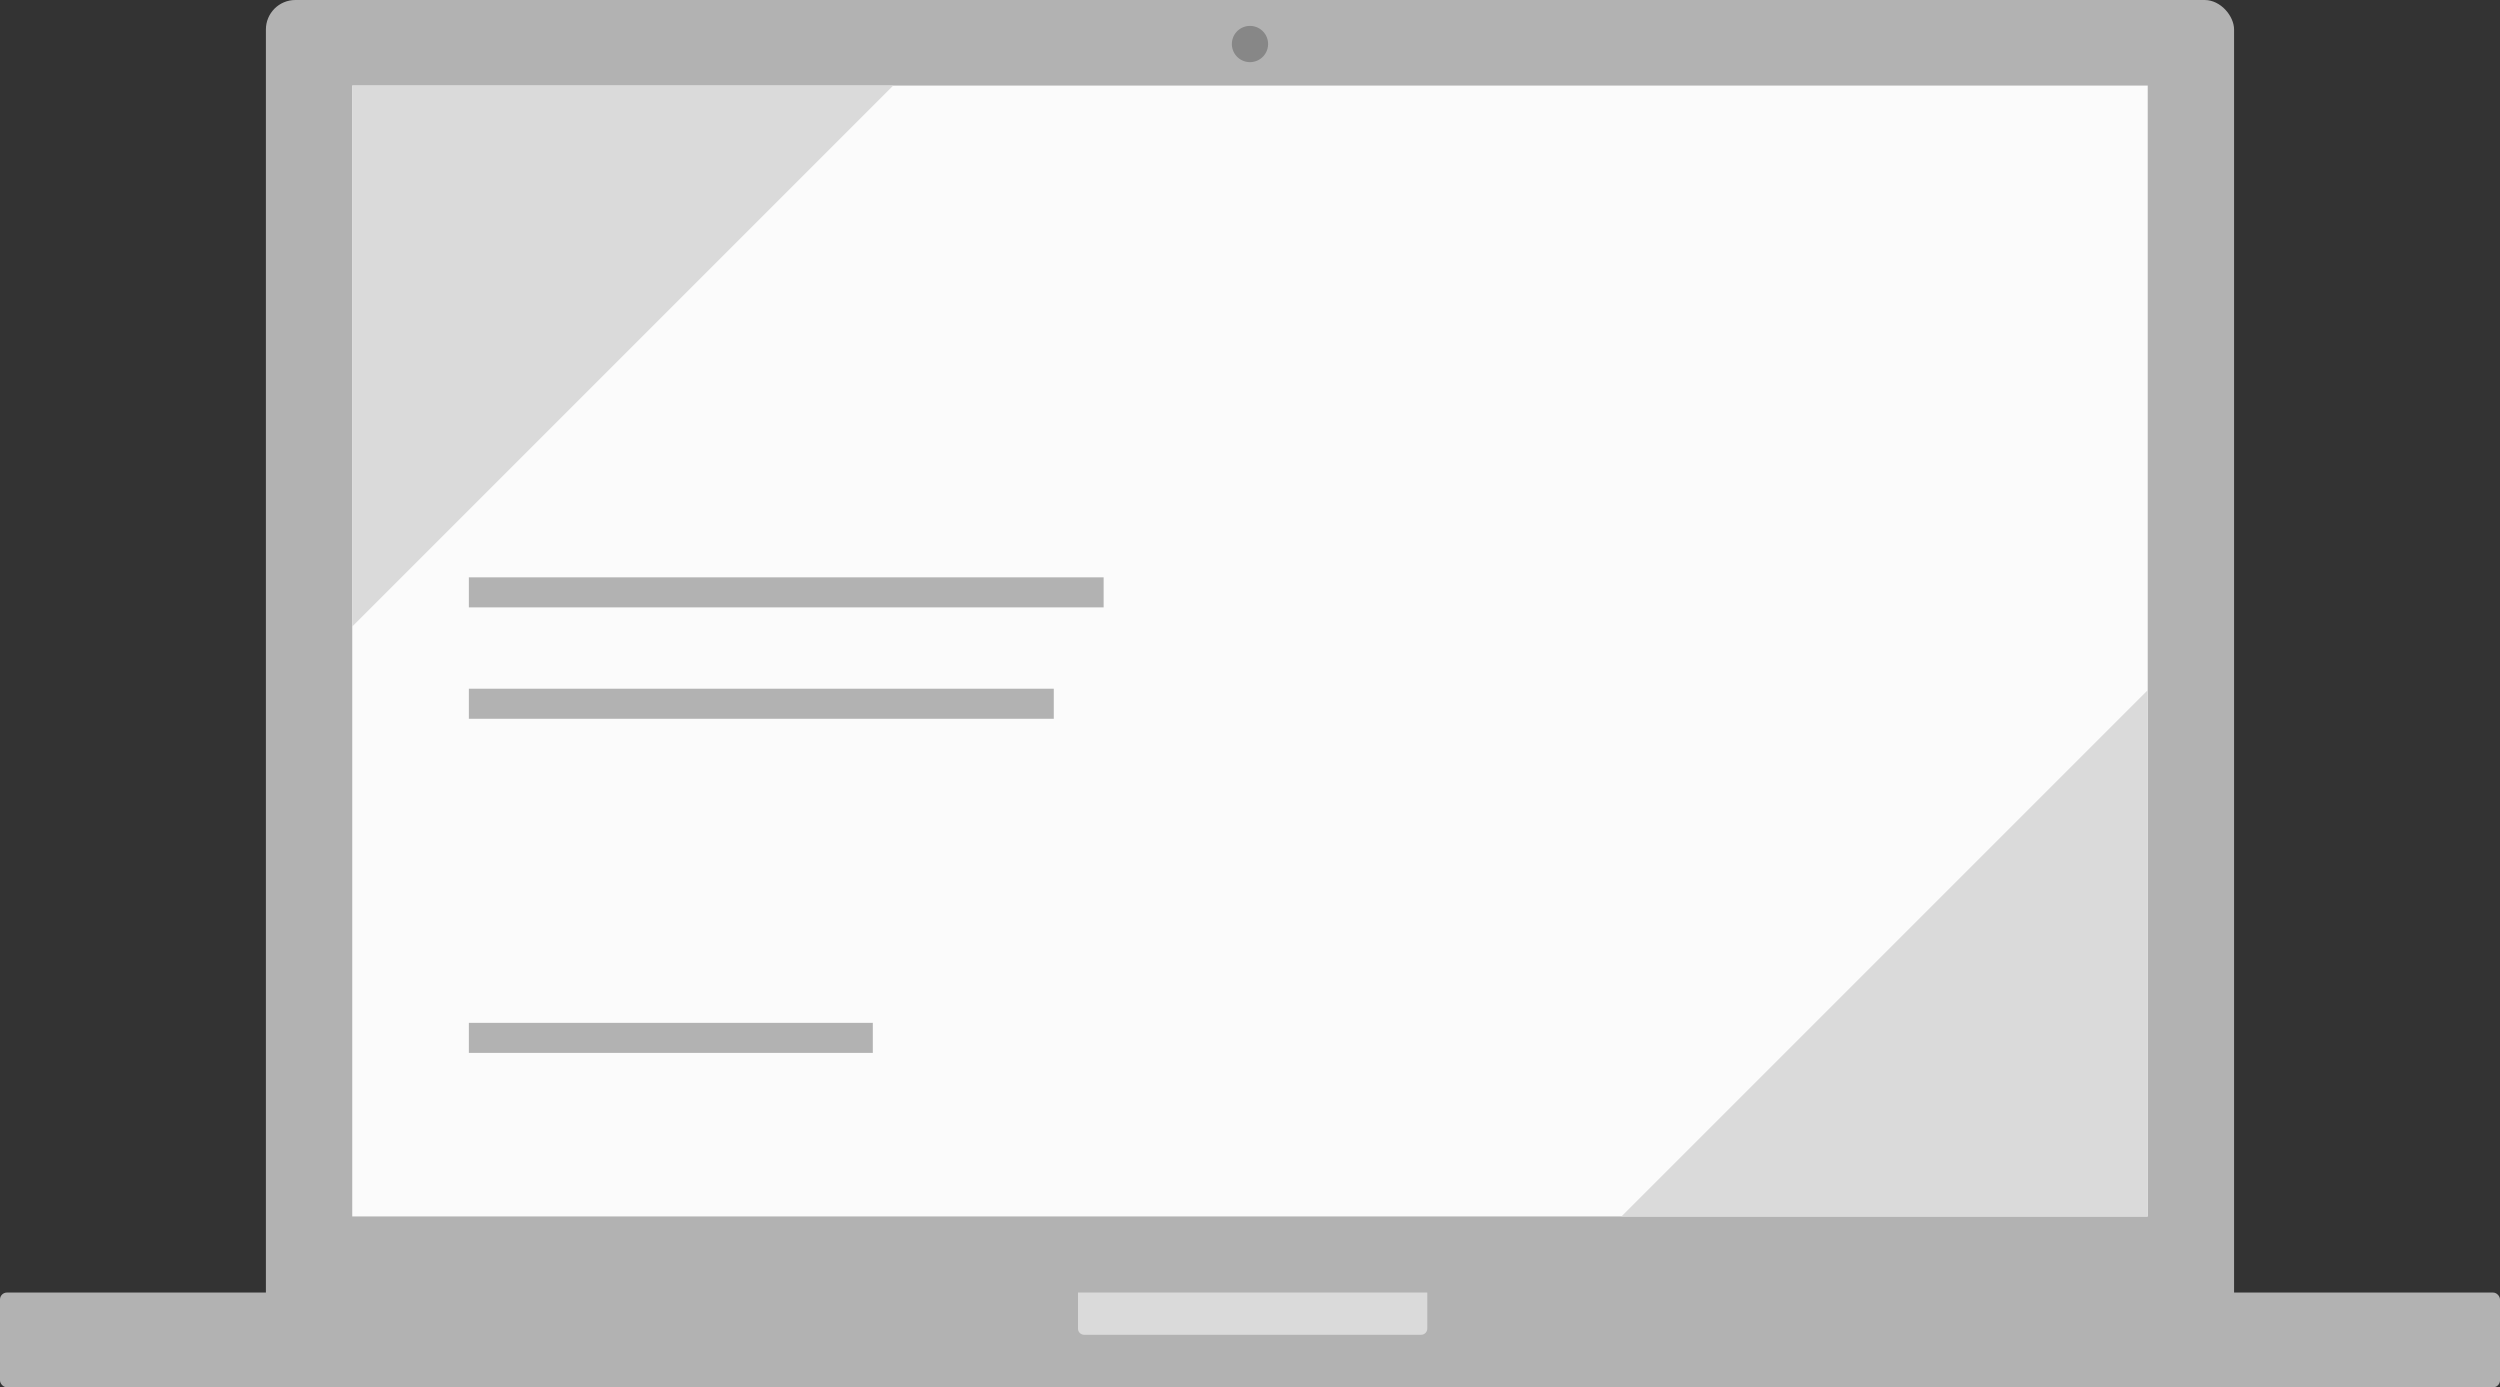 <svg id="Laag_1" data-name="Laag 1" xmlns="http://www.w3.org/2000/svg" xmlns:xlink="http://www.w3.org/1999/xlink" viewBox="0 0 766.93 425.57">
  <rect x="0" y="0" width="766.93" height="425.57" fill="#333333" stroke="none"/>
  <defs>
    <style>
      .cls-1 {
        fill: none;
      }

      .cls-2 {
        fill: #b2b2b2;
      }

      .cls-3 {
        fill: #fbfbfb;
      }

      .cls-4 {
        fill: #878787;
      }

      .cls-5 {
        fill: #dadada;
      }

      .cls-6 {
        clip-path: url(#clip-path);
      }
    </style>
    <clipPath id="clip-path" transform="translate(-16.54 -187.21)">
      <rect class="cls-1" x="124.6" y="213.46" width="550.8" height="346.92"/>
    </clipPath>
  </defs>
  <rect class="cls-2" x="81.57" width="603.78" height="422.56" rx="9.04"/>
  <rect class="cls-3" x="108.06" y="26.25" width="550.8" height="346.92"/>
  <circle class="cls-4" cx="400" cy="200.73" r="5.56" transform="translate(94.3 355.09) rotate(-76.4)"/>
  <rect class="cls-2" y="396.52" width="766.93" height="29.06" rx="2.12"/>
  <path class="cls-5" d="M330.7,396.52H437.85a0,0,0,0,1,0,0v11.06a1.89,1.89,0,0,1-1.89,1.89H332.59a1.89,1.89,0,0,1-1.89-1.89V396.52a0,0,0,0,1,0,0Z"/>
  <rect class="cls-2" x="143.83" y="177.11" width="194.73" height="9.22"/>
  <rect class="cls-2" x="143.83" y="211.28" width="179.44" height="9.22"/>
  <rect class="cls-2" x="143.83" y="313.78" width="123.92" height="9.22"/>
  <g class="cls-6">
    <polygon class="cls-5" points="485.31 385.27 665.81 204.77 665.81 390.88 485.31 385.27"/>
    <polygon class="cls-5" points="281.05 19.21 100.54 199.71 100.54 13.6 281.05 19.21"/>
  </g>
</svg>
